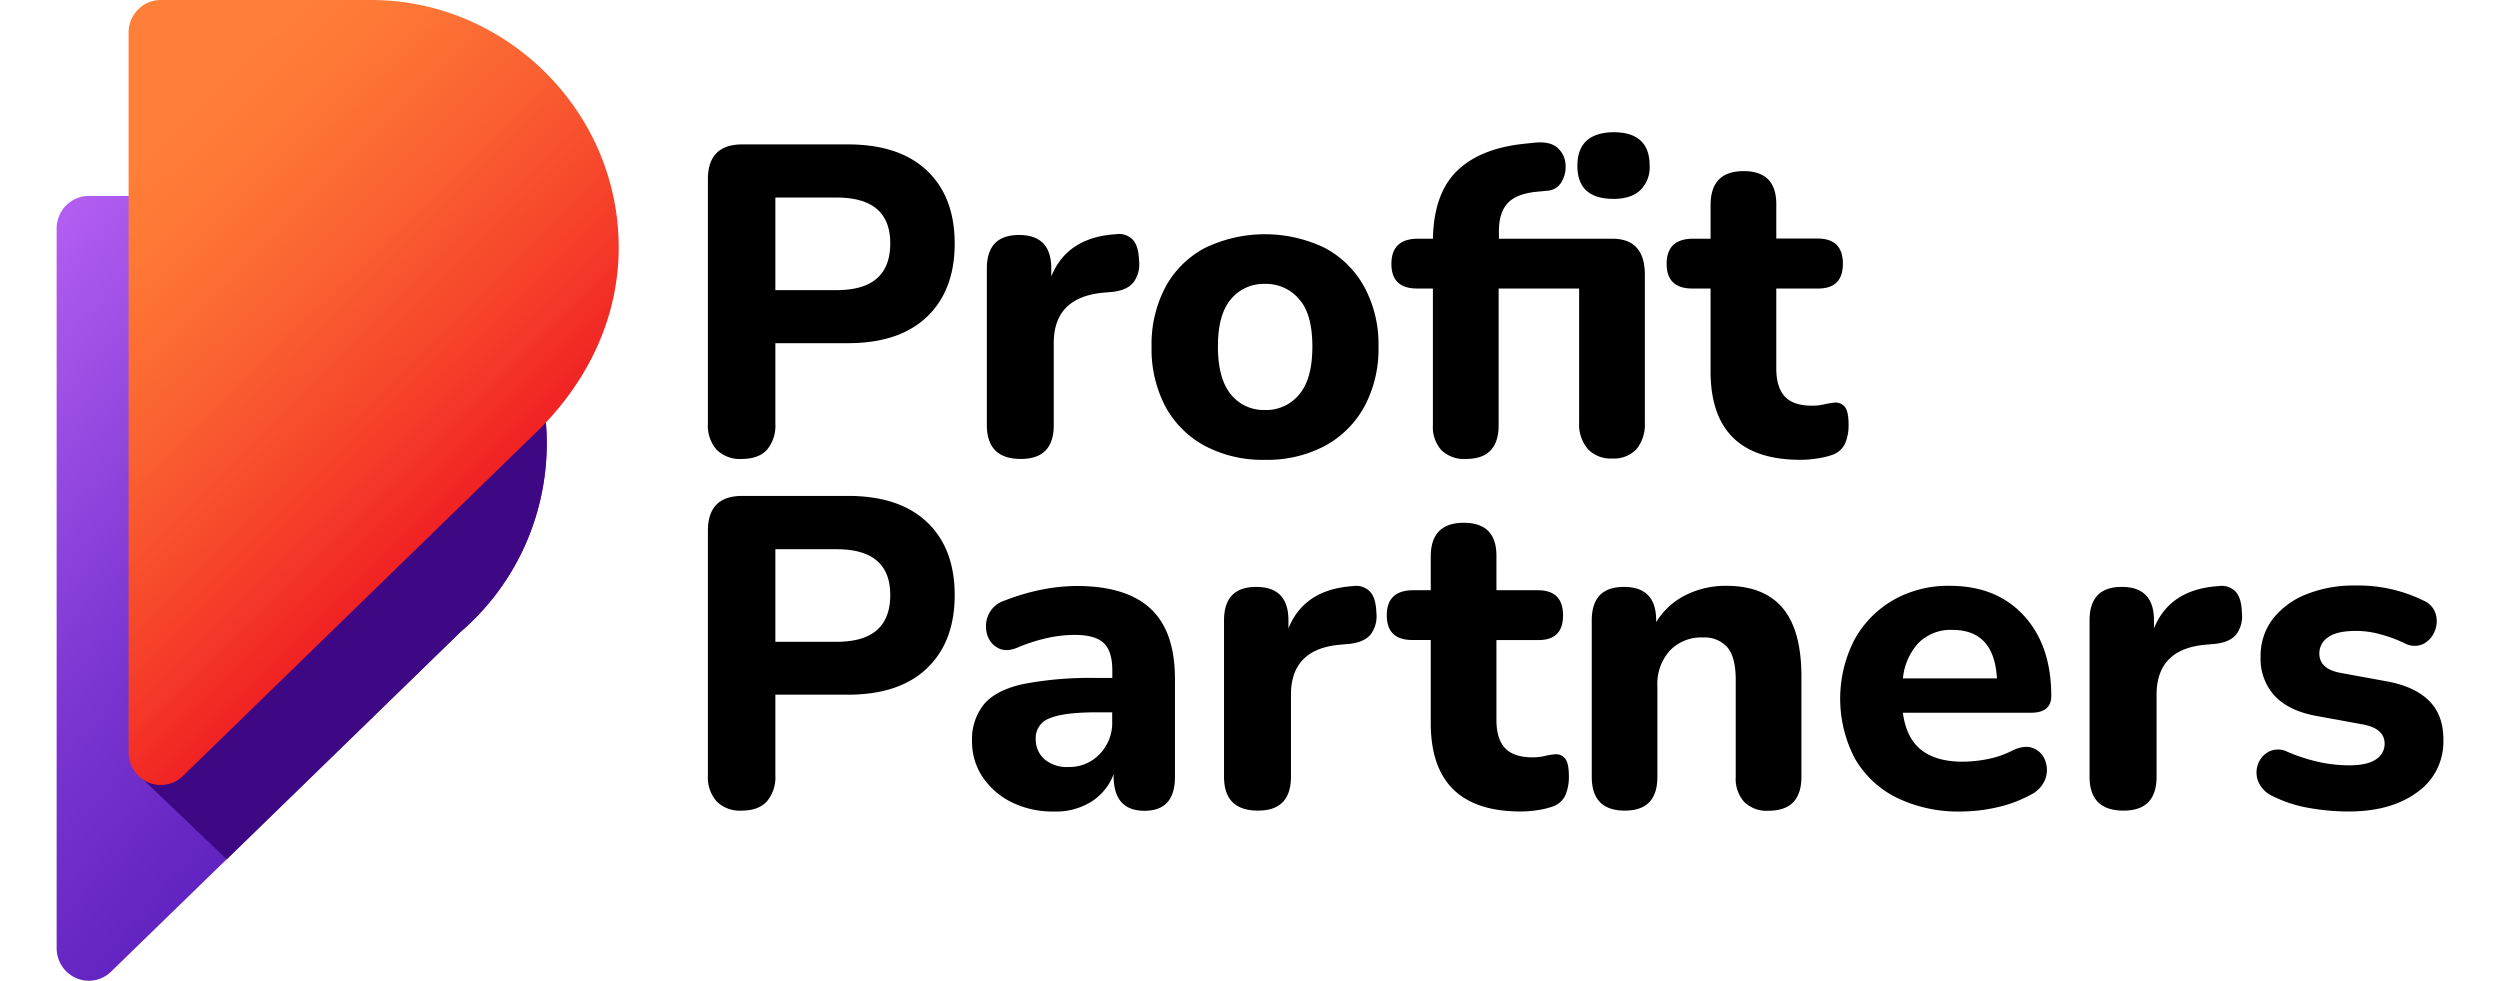 <svg xmlns="http://www.w3.org/2000/svg" fill="none" viewBox="0 0 130 51"><g clip-path="url(#clip0)"><path fill="url(#paint0_linear)" d="M28.43 23.171c.063-7.139-5.826-12.981-12.874-12.981H4.617c-.442 0-.867.177-1.18.494-.314.316-.49.745-.492 1.193v37.427c0 .332.097.657.277.933.181.277.438.494.74.624a1.653 1.653 0 001.814-.336L23.9 32.9a12.807 12.807 0 003.32-4.36 12.964 12.964 0 001.21-5.37z"/><path fill="#3E0884" d="M23.9 32.9a12.885 12.885 0 003.936-5.96c.728-2.323.79-4.809.178-7.167L7.018 40.133l4.773 4.551 12.117-11.783H23.9z"/><path fill="url(#paint1_linear)" d="M32.172 12.98C32.236 5.835 26.346 0 19.296 0H8.36c-.444 0-.87.178-1.183.496-.314.318-.49.749-.49 1.198v37.42a1.71 1.71 0 00.275.94c.182.28.44.498.744.629a1.653 1.653 0 001.822-.348l18.114-17.622c2.643-2.47 4.495-5.835 4.53-9.733z"/><path fill="black" d="M38.576 23.865a1.708 1.708 0 01-1.313-.481 1.89 1.89 0 01-.452-1.352V9.32c0-1.206.596-1.81 1.788-1.811h5.49c1.783 0 3.155.455 4.115 1.365.96.91 1.44 2.174 1.44 3.792 0 1.62-.48 2.888-1.44 3.805-.96.917-2.332 1.375-4.115 1.375h-3.77v4.195c.03.491-.128.976-.44 1.352-.294.314-.728.471-1.303.471zm1.742-8.779h3.191c1.856 0 2.784-.81 2.784-2.43 0-1.588-.928-2.383-2.784-2.383h-3.19v4.813zm12.763 8.779c-1.176 0-1.765-.588-1.765-1.765v-8.139c0-1.161.559-1.742 1.675-1.742s1.675.58 1.675 1.742v.417c.548-1.36 1.672-2.094 3.371-2.2a.994.994 0 01.864.285c.206.22.315.583.33 1.088.05.397-.051.8-.284 1.123-.218.278-.584.446-1.097.504l-.52.046c-1.689.17-2.533 1.04-2.535 2.613V22.1c.004 1.178-.567 1.767-1.714 1.765zm12.695.046a6.408 6.408 0 01-3.112-.72 5.057 5.057 0 01-2.057-2.04 6.404 6.404 0 01-.725-3.127 6.338 6.338 0 01.725-3.104 4.967 4.967 0 012.057-2.03 7.174 7.174 0 016.223 0 5.035 5.035 0 012.057 2.03c.51.952.764 2.022.737 3.104a6.317 6.317 0 01-.737 3.126 5.125 5.125 0 01-2.057 2.04 6.4 6.4 0 01-3.11.721zm0-2.59a2.218 2.218 0 001.776-.802c.46-.535.691-1.368.691-2.5 0-1.133-.23-1.954-.691-2.464a2.239 2.239 0 00-1.775-.792 2.205 2.205 0 00-1.766.792c-.452.528-.679 1.35-.679 2.463 0 1.114.227 1.948.68 2.5a2.19 2.19 0 001.765.802zm10.455 2.544a1.69 1.69 0 01-1.28-.458 1.8 1.8 0 01-.44-1.307v-7.097h-.822c-.892 0-1.337-.428-1.335-1.284 0-.855.446-1.29 1.335-1.306h.823c.03-1.545.437-2.71 1.222-3.495.784-.784 1.93-1.262 3.44-1.433l.655-.069c.53-.046.919.046 1.167.275a1.225 1.225 0 01.411.848c.03.32-.042.641-.205.917a.9.9 0 01-.702.459l-.475.045c-.754.06-1.29.255-1.607.586-.317.327-.475.82-.475 1.477v.39h5.892c1.131 0 1.697.625 1.697 1.875v7.675c.03.5-.122.995-.43 1.388a1.604 1.604 0 01-1.267.491 1.627 1.627 0 01-1.267-.491 1.977 1.977 0 01-.453-1.388v-6.96h-4.186v7.106c0 1.172-.566 1.758-1.698 1.756zm7.672-13.523c-1.252 0-1.879-.573-1.879-1.72 0-1.145.627-1.728 1.879-1.746 1.253 0 1.88.581 1.878 1.742a1.648 1.648 0 01-.488 1.274c-.323.302-.788.45-1.39.45zm9.73 13.569c-3.122 0-4.684-1.536-4.684-4.607v-4.301H88c-.89 0-1.335-.428-1.335-1.284 0-.855.445-1.29 1.335-1.306h.95v-1.75c0-1.177.573-1.765 1.72-1.765s1.712.588 1.697 1.765v1.742h2.15c.875 0 1.313.435 1.313 1.306s-.438 1.302-1.313 1.292h-2.15v4.168c0 .641.147 1.123.44 1.444.295.32.768.481 1.416.481a2.78 2.78 0 00.633-.069c.18-.043.36-.074.544-.091a.61.61 0 01.52.208c.136.152.206.467.206.94a2.36 2.36 0 01-.181.975 1.125 1.125 0 01-.634.583c-.26.093-.53.159-.804.196-.289.046-.58.07-.873.073zM38.576 42.152a1.706 1.706 0 01-1.313-.481 1.89 1.89 0 01-.452-1.352V27.597c0-1.206.596-1.81 1.788-1.81h5.49c1.783 0 3.155.454 4.115 1.364.96.91 1.44 2.174 1.44 3.793 0 1.62-.48 2.888-1.44 3.805-.96.917-2.332 1.375-4.115 1.375h-3.77v4.195c.03.491-.128.975-.44 1.352-.294.32-.728.481-1.303.481zm1.742-8.779h3.191c1.856 0 2.784-.81 2.784-2.43 0-1.588-.928-2.383-2.784-2.383h-3.19v4.814zm14.483 8.825a4.797 4.797 0 01-2.195-.481A3.898 3.898 0 0151.1 40.41a3.264 3.264 0 01-.553-1.856 2.88 2.88 0 01.634-1.949c.422-.49 1.108-.837 2.057-1.041a18.487 18.487 0 013.779-.31h.823v-.39c0-.673-.151-1.15-.453-1.432-.302-.282-.815-.421-1.539-.417a6.625 6.625 0 00-1.335.15 8.68 8.68 0 00-1.561.492c-.422.183-.778.196-1.064.035a1.154 1.154 0 01-.566-.733 1.476 1.476 0 01.08-.998 1.368 1.368 0 01.848-.734 11.114 11.114 0 012.002-.583 9.696 9.696 0 011.732-.173c1.72 0 3.002.394 3.847 1.181.845.788 1.267 2.006 1.267 3.655v5.089c0 1.178-.528 1.766-1.584 1.765-1.056-.002-1.591-.59-1.606-1.765v-.138a2.883 2.883 0 01-1.144 1.421 3.48 3.48 0 01-1.963.52zm.77-2.315a2.16 2.16 0 001.606-.665 2.33 2.33 0 00.657-1.719v-.458h-.784c-1.162 0-1.985.103-2.469.31a1.07 1.07 0 00-.536.411c-.13.192-.197.421-.188.654a1.39 1.39 0 00.442 1.055c.357.295.812.443 1.272.412zm9.844 2.269c-1.177 0-1.766-.588-1.766-1.765v-8.126c0-1.162.559-1.742 1.675-1.742s1.675.58 1.675 1.742v.416c.548-1.36 1.672-2.094 3.371-2.2a.993.993 0 01.87.288c.206.22.315.583.33 1.087.05.398-.05.8-.284 1.123-.218.278-.584.446-1.097.505l-.52.046c-1.693.154-2.539 1.02-2.539 2.598v4.263c0 1.178-.572 1.767-1.715 1.765zm13.668.046c-3.123 0-4.685-1.536-4.685-4.607v-4.31h-.95c-.89 0-1.335-.427-1.335-1.283 0-.856.445-1.291 1.335-1.306h.95V28.95c0-1.178.574-1.767 1.72-1.765 1.147.001 1.713.59 1.697 1.765v1.742h2.15c.875 0 1.313.435 1.313 1.306s-.438 1.3-1.313 1.284h-2.15v4.167c0 .642.147 1.123.44 1.444.294.321.769.484 1.424.49.213.001.426-.022.634-.069.179-.043.36-.074.543-.091a.609.609 0 01.52.208c.136.152.206.467.206.94.009.334-.053.666-.18.975a1.13 1.13 0 01-.635.583c-.26.093-.53.159-.804.196-.291.047-.585.07-.88.073zm5.407-.046c-1.147 0-1.72-.588-1.719-1.765v-8.126c0-1.162.558-1.742 1.675-1.742 1.116 0 1.674.58 1.674 1.742v.091a3.74 3.74 0 011.516-1.398 4.637 4.637 0 012.123-.492c1.313 0 2.293.387 2.942 1.159s.973 1.96.973 3.563v5.21c0 1.178-.573 1.766-1.72 1.765a1.655 1.655 0 01-1.256-.459 1.803 1.803 0 01-.44-1.306V35.35c0-.78-.144-1.34-.43-1.684a1.57 1.57 0 00-1.268-.517 2.252 2.252 0 00-1.732.688 2.57 2.57 0 00-.644 1.834v4.722c.003 1.174-.562 1.76-1.693 1.758zm17.514.046a7.354 7.354 0 01-3.382-.72 5.15 5.15 0 01-2.172-2.04 6.721 6.721 0 01-.023-6.167 5.356 5.356 0 012.014-2.063 5.743 5.743 0 012.952-.745c1.614 0 2.897.516 3.847 1.548.95 1.032 1.426 2.426 1.426 4.182 0 .582-.355.872-1.064.87h-6.653c.12.887.442 1.533.963 1.939.521.405 1.241.607 2.16.606a7.016 7.016 0 001.234-.125 4.82 4.82 0 001.323-.448c.439-.214.809-.255 1.109-.125a1.086 1.086 0 01.617.652 1.38 1.38 0 010 .953 1.512 1.512 0 01-.759.812c-.552.3-1.141.52-1.753.654a8.44 8.44 0 01-1.839.217zm-.475-9.443a2.365 2.365 0 00-1.753.664 3.128 3.128 0 00-.823 1.857h4.888c-.093-1.68-.864-2.521-2.312-2.521zm8.893 9.397c-1.176 0-1.765-.588-1.765-1.765v-8.126c0-1.162.558-1.742 1.675-1.742 1.116 0 1.674.58 1.674 1.742v.416c.549-1.36 1.673-2.094 3.372-2.2a.993.993 0 01.872.288c.205.22.314.583.328 1.087.05.397-.051.8-.282 1.123-.218.278-.585.446-1.099.505l-.52.046c-1.69.154-2.535 1.02-2.535 2.598v4.263c0 1.178-.573 1.767-1.72 1.765zm11.7.046a11.862 11.862 0 01-2.047-.183 6.836 6.836 0 01-1.913-.625c-.33-.15-.592-.42-.735-.757a1.263 1.263 0 01-.012-.894c.099-.282.302-.515.566-.652a1.065 1.065 0 01.95 0 9.226 9.226 0 001.71.55c.494.104.998.158 1.503.16.634 0 1.103-.101 1.403-.308a.946.946 0 00.453-.815c0-.534-.385-.87-1.154-1.008l-2.376-.435c-.951-.17-1.675-.514-2.173-1.032a2.84 2.84 0 01-.746-2.04 3.151 3.151 0 01.633-1.971 4.142 4.142 0 011.743-1.284 6.643 6.643 0 012.557-.458 7.706 7.706 0 013.53.78 1.111 1.111 0 01.646.71c.083.295.063.611-.058.894a1.266 1.266 0 01-.588.654 1.077 1.077 0 01-.973-.035 7.485 7.485 0 00-1.358-.492 4.847 4.847 0 00-1.154-.15c-.679 0-1.169.11-1.471.333a.993.993 0 00-.452.834c0 .535.356.87 1.063 1.008l2.376.436c.981.17 1.728.502 2.241.998.513.496.769 1.172.769 2.027a3.227 3.227 0 01-.33 1.552 3.179 3.179 0 01-1.028 1.199c-.905.67-2.097 1.004-3.575 1.004z"/></g><defs><linearGradient id="paint0_linear" x1="27.716" x2="-13.532" y1="44.163" y2="9.081" gradientUnits="userSpaceOnUse"><stop offset=".1" stop-color="#571CBB"/><stop offset=".22" stop-color="#6123C1"/><stop offset=".43" stop-color="#7C36D1"/><stop offset=".68" stop-color="#A756EA"/><stop offset=".82" stop-color="#C068F9"/></linearGradient><linearGradient id="paint1_linear" x1=".034" x2="28.078" y1="3.474" y2="32.093" gradientUnits="userSpaceOnUse"><stop offset=".2" stop-color="#FF7F38"/><stop offset=".31" stop-color="#FE7736"/><stop offset=".49" stop-color="#FA6031"/><stop offset=".7" stop-color="#F53C29"/><stop offset=".84" stop-color="#F01F22"/></linearGradient><clipPath id="clip0"><path fill="black" d="M0 0h124.11v51H0z" transform="translate(2.945)"/></clipPath></defs></svg>